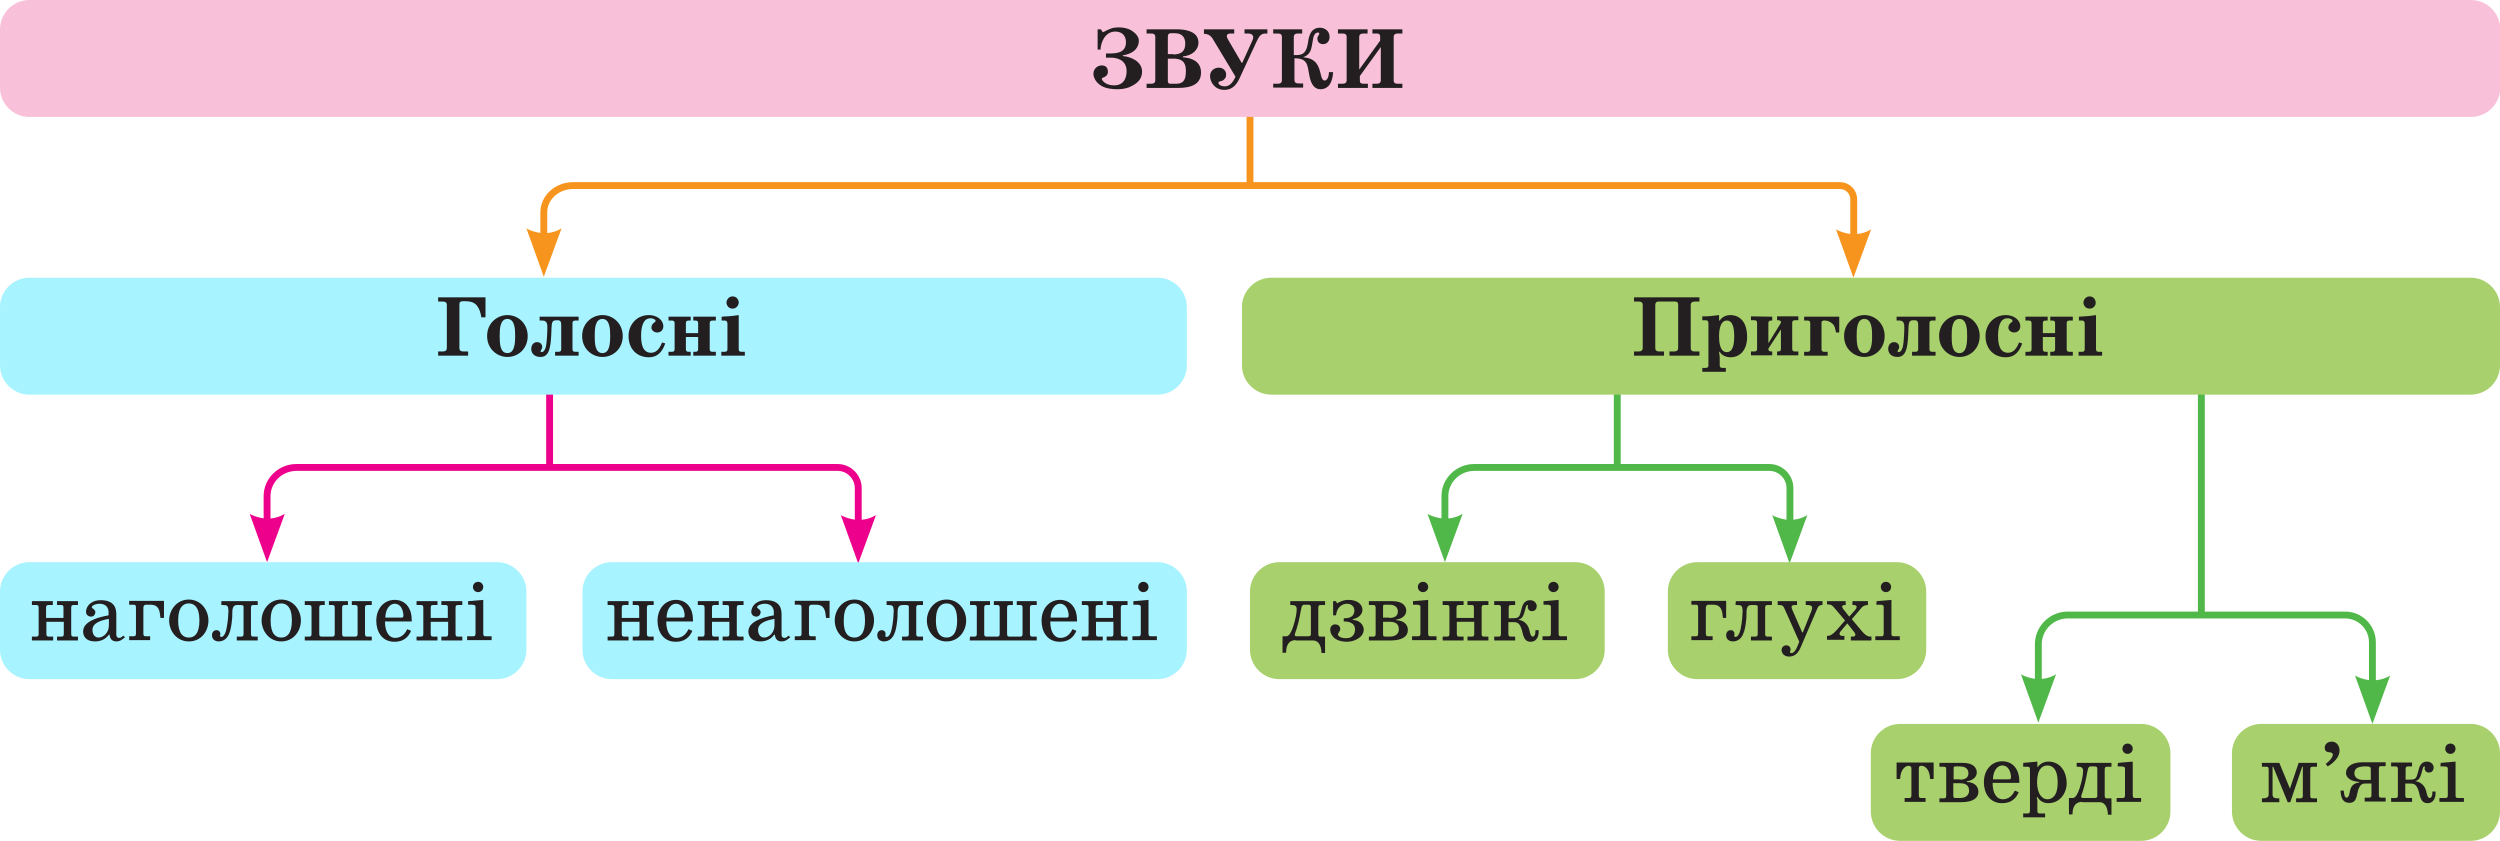 <?xml version="1.0" encoding="utf-8"?>
<!-- Generator: Adobe Illustrator 25.4.1, SVG Export Plug-In . SVG Version: 6.00 Build 0)  -->
<!DOCTYPE svg PUBLIC "-//W3C//DTD SVG 1.1//EN" "http://www.w3.org/Graphics/SVG/1.1/DTD/svg11.dtd">
<svg version="1.1" id="Layer_1" xmlns:x="http://ns.adobe.com/Extensibility/1.0/" xmlns:i="http://ns.adobe.com/AdobeIllustrator/10.0/" xmlns:graph="http://ns.adobe.com/Graphs/1.0/"
	 xmlns="http://www.w3.org/2000/svg" xmlns:xlink="http://www.w3.org/1999/xlink" x="0px" y="0px" viewBox="0 0 776 261"
	 style="enable-background:new 0 0 776 261;" xml:space="preserve">
<style type="text/css">
	.st0{fill:none;stroke:#F7941D;stroke-width:2.134;stroke-linecap:round;stroke-linejoin:round;}
	.st1{fill:#F7941D;}
	.st2{fill:none;stroke:#50B848;stroke-width:2.134;stroke-linecap:round;stroke-linejoin:round;}
	.st3{fill:#50B848;}
	.st4{fill:none;stroke:#EC008C;stroke-width:2.134;stroke-linecap:round;stroke-linejoin:round;}
	.st5{fill:#EC008C;}
	.st6{fill:#A7F3FF;}
	.st7{fill:#231F20;}
	.st8{fill:#A8D06D;}
	.st9{fill:#F8C1D9;}
</style>
<g>
	<path class="st0" d="M168.8,74.2v-8.3c0-4.6,4.1-8.3,9.1-8.3h393.2c2.4,0,4.3,1.9,4.3,4.3v12.6"/>
	<path class="st1" d="M168.8,85.9l-5.4-15c0,0,5.4,3.3,10.9,0L168.8,85.9"/>
	<path class="st1" d="M575.3,86.2l-5.4-15c0,0,5.4,3.3,10.9,0L575.3,86.2"/>
	<line class="st0" x1="388" y1="26.7" x2="388" y2="56.9"/>
	<path class="st2" d="M448.5,162.9V154c0-4.9,4.1-8.9,9.1-8.9h91.6c3.5,0,6.4,2.9,6.4,6.4v11.8"/>
	<path class="st3" d="M448.5,174.5l-5.4-15c0,0,5.4,3.3,10.9,0L448.5,174.5"/>
	<path class="st3" d="M555.5,174.9l-5.4-15c0,0,5.4,3.3,10.9,0L555.5,174.9"/>
	<line class="st2" x1="502" y1="112.7" x2="502" y2="144.4"/>
	<path class="st4" d="M82.9,162.9V154c0-4.9,4.1-8.9,9.1-8.9h168c3.5,0,6.4,2.9,6.4,6.4v11.8"/>
	<path class="st5" d="M82.9,174.5l-5.4-15c0,0,5.4,3.3,10.9,0L82.9,174.5"/>
	<path class="st5" d="M266.4,174.9l-5.4-15c0,0,5.4,3.3,10.9,0L266.4,174.9"/>
	<line class="st4" x1="170.6" y1="112.7" x2="170.6" y2="144.4"/>
	<path class="st2" d="M632.7,212.6V200c0-5,4.1-9.1,9.1-9.1h86.1c4.7,0,8.5,3.8,8.5,8.5V213"/>
	<path class="st3" d="M632.7,224.3l-5.4-15c0,0,5.4,3.3,10.9,0L632.7,224.3"/>
	<path class="st3" d="M736.4,224.7l-5.4-15c0,0,5.4,3.3,10.9,0L736.4,224.7"/>
	<line class="st2" x1="683.3" y1="103.3" x2="683.3" y2="190.4"/>
	<path class="st6" d="M9.1,86.2c-5,0-9.1,4.1-9.1,9.1v18.1c0,5,4.1,9.1,9.1,9.1h350.2c5,0,9.1-4.1,9.1-9.1V95.3c0-5-4.1-9.1-9.1-9.1
		C359.3,86.2,9.1,86.2,9.1,86.2z"/>
	<g>
		<path class="st7" d="M150.7,92.3v6.2h-1.3c-0.2-1.4-0.6-2.8-1.6-3.9c-0.9-0.9-2.1-1.1-3.3-1.1h-0.8c-0.7,0-1.1,0.2-1.1,0.9V108
			c0,0.9,0.5,1.1,1.4,1.1h1.3v1.3H136v-1.3h1.3c0.8,0,1.4-0.2,1.4-1.1V94.7c0-0.9-0.5-1.1-1.4-1.1H136v-1.3
			C136,92.3,150.7,92.3,150.7,92.3z"/>
		<path class="st7" d="M157.5,97.8c3.4,0,6.3,2.7,6.3,6.5c0,3.9-2.9,6.5-6.3,6.5c-3.1,0-6.3-2.4-6.3-6.5
			C151.2,100.2,154.4,97.8,157.5,97.8z M157.5,109.6c2.2,0,2.4-2.9,2.4-5.3c0-1.8,0-5.3-2.4-5.3c-2.3,0-2.4,3.1-2.4,5.3
			C155.1,106.6,155.2,109.6,157.5,109.6z"/>
		<path class="st7" d="M179.6,98.3v1.2h-1c-0.6,0-0.9,0.2-0.9,0.8v8.1c0,0.6,0.3,0.8,0.9,0.8h1v1.2h-7.3v-1.2h1
			c0.6,0,0.9-0.2,0.9-0.8V101c0-1.5-0.4-1.6-1.4-1.6c-1.8,0-1.5,0.9-1.7,4.7c-0.2,3.9-0.7,6.7-3.3,6.7c-2.1,0-2.9-1.3-2.9-2.5
			c0-1.4,0.9-2.1,1.8-2.1c0.8,0,1.6,0.5,1.6,1.5c0,0.2,0,0.3-0.1,0.5c-0.1,0.3-0.4,0.6-0.4,0.9c0,0.1,0.2,0.2,0.3,0.2
			c0.9,0,1.2-1.3,1.3-1.5c0.4-1.6,0.5-5.1,0.5-6.1c0-0.9,0-2.2-1.5-2.2h-0.9v-1.2H179.6z"/>
		<path class="st7" d="M187,97.8c3.4,0,6.3,2.7,6.3,6.5c0,3.9-2.9,6.5-6.3,6.5c-3.1,0-6.3-2.4-6.3-6.5
			C180.7,100.2,183.9,97.8,187,97.8z M187,109.6c2.2,0,2.4-2.9,2.4-5.3c0-1.8,0-5.3-2.4-5.3c-2.3,0-2.4,3.1-2.4,5.3
			C184.6,106.6,184.7,109.6,187,109.6z"/>
		<path class="st7" d="M206.5,106.6c-1.2,3.5-3.2,4.3-5.1,4.3c-3.6,0-6.3-2.5-6.3-6.6c0-3.6,2.6-6.5,6.3-6.5c2.5,0,4.5,1.5,4.5,3.5
			c0,0.9-0.6,1.9-1.9,1.9c-1.1,0-1.8-0.8-1.8-1.5c0-0.6,0.3-1.2,0.9-1.6c0.2-0.2,0.4-0.2,0.4-0.5s-0.5-0.8-1.6-0.8
			c-2.4,0-2.9,2.9-2.9,5.5c0,2.7,0.6,5.2,3.1,5.2c1.8,0,2.8-1.6,3.4-3.2L206.5,106.6z"/>
		<path class="st7" d="M214.4,98.3v1.2h-0.6c-0.6,0-0.9,0.2-0.9,0.8v3.1h3.8v-3.1c0-0.6-0.3-0.8-0.9-0.8h-0.6v-1.2h7v1.2h-1
			c-0.6,0-0.9,0.2-0.9,0.8v8.1c0,0.6,0.3,0.8,0.9,0.8h1v1.2h-7v-1.2h0.6c0.6,0,0.9-0.2,0.9-0.8v-3.8h-3.8v3.8c0,0.6,0.3,0.8,0.9,0.8
			h0.6v1.2h-6.9v-1.2h1c0.6,0,0.9-0.2,0.9-0.8v-8.1c0-0.6-0.3-0.8-0.9-0.8h-1v-1.2H214.4z"/>
		<path class="st7" d="M229.3,97.8v10.6c0,0.6,0.3,0.8,0.9,0.8h1v1.2h-7.3v-1.2h1c0.6,0,0.9-0.2,0.9-0.8v-7.9c0-0.7-0.3-1-0.8-1h-1
			v-1.2C226.8,98.1,226.6,98.2,229.3,97.8z M227.4,95.8c-1.3,0-1.9-1.1-1.9-1.9s0.7-1.9,1.9-1.9c1.3,0,1.9,1.1,1.9,1.9
			C229.3,94.7,228.6,95.8,227.4,95.8z"/>
	</g>
	<path class="st6" d="M9.1,174.5c-5,0-9.1,4.1-9.1,9.1v18.1c0,5,4.1,9.1,9.1,9.1h145.2c5,0,9.1-4.1,9.1-9.1v-18.1
		c0-5-4.1-9.1-9.1-9.1H9.1z"/>
	<g>
		<path class="st7" d="M19.7,191.8v-3.2c0-0.8-0.3-0.8-0.9-0.8h-1.1v-1.2h6.5v1.2H23c-0.5,0-0.9,0-0.9,0.8v8.2
			c0,0.8,0.4,0.8,0.9,0.8h1.2v1.2h-6.5v-1.2h1.2c0.5,0,0.9,0,0.9-0.8V193h-5.4v3.8c0,0.8,0.4,0.8,0.9,0.8h1.2v1.2H9.9v-1.2h1.2
			c0.5,0,0.9,0,0.9-0.8v-8.2c0-0.8-0.4-0.8-0.9-0.8H9.9v-1.2h6.5v1.2h-1.2c-0.5,0-0.9,0-0.9,0.8v3.2H19.7z"/>
		<path class="st7" d="M38.8,197.8c-1.1,0.9-1.6,1.3-2.7,1.3c-1.6,0-2-1.2-2.1-2.1h-0.2c-1,1.4-2.5,2.1-4.3,2.1
			c-3,0-3.7-1.8-3.7-3.1c0-1.2,0.6-3.7,7.9-5v-1c0-0.3,0-2.6-2.9-2.6c-1,0-2.3,0.5-2.3,1.1c0,0.3,0.3,0.3,0.6,0.6
			c0.3,0.3,0.5,0.5,0.5,0.9c0,0.8-0.6,1.4-1.3,1.4c-0.8,0-1.6-0.5-1.6-1.5c0-1.5,1.3-3.6,4.6-3.6c4.5,0,4.8,2.9,4.8,4.4v6
			c0,0.5,0,1.3,0.9,1.3c0.5,0,0.7-0.2,1.3-0.7L38.8,197.8z M33.8,192.1c-2.3,0.4-5.1,1.2-5.1,3.4c0,1.1,0.5,2.4,1.9,2.4
			s3.2-1.4,3.2-3.8V192.1z"/>
		<path class="st7" d="M49.8,191.8c-0.2-2.1-0.4-4.1-3.1-4.1h-1.3c-0.9,0-0.9,0.7-0.9,1.1v7.9c0,0.8,0.4,0.8,0.9,0.8h1.2v1.2h-6.5
			v-1.2h1.2c0.5,0,0.9,0,0.9-0.8v-8.2c0-0.8-0.4-0.8-0.9-0.8h-1.2v-1.2h10.8v5.3H49.8z"/>
		<path class="st7" d="M58.6,199.1c-3.8,0-6.1-3.3-6.1-6.5s2.3-6.5,6.1-6.5s6.1,3.3,6.1,6.5C64.7,195.9,62.5,199.1,58.6,199.1z
			 M58.6,197.9c1.7,0,3.3-1.1,3.3-5.3c0-4.4-1.8-5.3-3.3-5.3s-3.3,0.9-3.3,5.3C55.3,196.8,56.9,197.9,58.6,197.9z"/>
		<path class="st7" d="M68.7,186.6H80v1.2h-1.2c-0.5,0-0.9,0-0.9,0.8v8.2c0,0.8,0.4,0.8,0.9,0.8H80v1.2h-6.5v-1.2h1.2
			c0.5,0,0.9,0,0.9-0.8v-8.5c0-0.5-0.6-0.5-1-0.5h-1c-1.4,0-1.5,1.2-1.5,2.9c0,0.6,0,1.2-0.1,1.8c-0.3,3-0.9,6.6-4.2,6.6
			c-0.5,0-2-0.3-2-1.9c0-1,0.6-1.6,1.4-1.6s1.2,0.6,1.2,1.2c0,0.2-0.1,0.2-0.1,0.5s0.2,0.4,0.4,0.4c0.3,0,1-0.2,1.5-2.1
			c0.1-0.5,0.6-2.5,0.7-5.7v-0.6c-0.1-1.3-0.4-1.5-1.7-1.5h-0.5C68.7,187.8,68.7,186.6,68.7,186.6z"/>
		<path class="st7" d="M87.3,199.1c-3.8,0-6.1-3.3-6.1-6.5s2.3-6.5,6.1-6.5c3.8,0,6.1,3.3,6.1,6.5C93.4,195.9,91.1,199.1,87.3,199.1
			z M87.3,197.9c1.7,0,3.3-1.1,3.3-5.3c0-4.4-1.8-5.3-3.3-5.3s-3.3,0.9-3.3,5.3C84,196.8,85.6,197.9,87.3,197.9z"/>
		<path class="st7" d="M94.6,197.6h1.2c0.5,0,0.9,0,0.9-0.8v-8.2c0-0.8-0.4-0.8-0.9-0.8h-1.2v-1.2h6.2v1.2H100c-0.5,0-0.9,0-0.9,0.8
			v8.2c0,0.8,0.4,0.8,0.9,0.8h3c0.5,0,0.9,0,0.9-0.8v-8.2c0-0.8-0.4-0.8-0.9-0.8h-0.9v-1.2h5.9v1.2h-0.9c-0.5,0-0.9,0-0.9,0.8v8.2
			c0,0.8,0.4,0.8,0.9,0.8h3c0.5,0,0.9,0,0.9-0.8v-8.2c0-0.8-0.4-0.8-0.9-0.8h-0.9v-1.2h6.2v1.2h-1.2c-0.5,0-0.9,0-0.9,0.8v8.2
			c0,0.8,0.4,0.8,0.9,0.8h1.2v1.2H94.6V197.6z"/>
		<path class="st7" d="M127.6,195.8c-1.3,3.1-3.7,3.4-5.2,3.4c-3.8,0-5.6-3.1-5.6-6.5c0-3.8,2.4-6.5,5.7-6.5c3.5,0,5.3,2.8,5.3,6.1
			v0.6h-8.3c0,3.6,1.5,5.1,3.1,5.1c1,0,2.7-0.3,3.8-2.7L127.6,195.8z M124.7,191.7c0.4,0,0.5-0.3,0.5-0.5v-0.5
			c-0.1-1.2-0.7-3.3-2.7-3.3c-1.3,0-2.8,1.3-2.9,4.3H124.7z"/>
		<path class="st7" d="M139,191.8v-3.2c0-0.8-0.3-0.8-0.9-0.8H137v-1.2h6.5v1.2h-1.2c-0.5,0-0.9,0-0.9,0.8v8.2
			c0,0.8,0.4,0.8,0.9,0.8h1.2v1.2H137v-1.2h1.2c0.5,0,0.9,0,0.9-0.8V193h-5.4v3.8c0,0.8,0.4,0.8,0.9,0.8h1.2v1.2h-6.5v-1.2h1.2
			c0.5,0,0.9,0,0.9-0.8v-8.2c0-0.8-0.4-0.8-0.9-0.8h-1.2v-1.2h6.5v1.2h-1.2c-0.5,0-0.9,0-0.9,0.8v3.2H139z"/>
		<path class="st7" d="M145.4,186.6l4.6-0.4v10.5c0,0.8,0.4,0.8,0.9,0.8h1.7v1.2H145v-1.2h1.7c0.5,0,0.9,0,0.9-0.8v-8.4
			c0-0.3-0.2-0.6-1.2-0.6h-1.1v-1.1H145.4z M148.4,183.8c-0.9,0-1.6-0.7-1.6-1.6s0.7-1.6,1.6-1.6c0.9,0,1.6,0.7,1.6,1.6
			S149.3,183.8,148.4,183.8z"/>
	</g>
	<path class="st8" d="M397.1,174.5c-5,0-9.1,4.1-9.1,9.1v18.1c0,5,4.1,9.1,9.1,9.1H489c5,0,9.1-4.1,9.1-9.1v-18.1
		c0-5-4.1-9.1-9.1-9.1H397.1z"/>
	<g>
		<path class="st7" d="M402.2,198.7c-2.9,0-3,2.9-3,3.9h-1.1v-5.1h1.2c0.9,0,1.6-1.5,2.1-3c0.6-1.8,1.1-4.1,1.1-5.4
			c0-1.3-1-1.3-1.6-1.3h-0.4v-1.2h10.8v1.2h-1.2c-0.8,0-0.9,0.2-0.9,1v7.8c0,0.3,0,1,0.5,1h1.6v5.1h-1.1c-0.1-3-1.4-3.9-2.6-3.9
			h-5.4V198.7z M406.9,188.4c0-0.7-0.6-0.7-0.9-0.7h-1.1c-1,0-0.9,0.9-1.5,3.8c-0.4,2.1-0.8,3.1-1,3.9c-0.3,0.9-0.5,1.3-0.5,1.7
			c0,0.2,0.1,0.4,0.6,0.4h3.4c0.4,0,1,0,1-0.6V188.4z"/>
		<path class="st7" d="M413.8,191v-4.4h0.9l0.3,0.7c1-0.6,2.1-1.1,3.5-1.1c3,0,4.4,1.5,4.4,3.1c0,0.9-0.6,2.4-3,2.9v0.2
			c3.1,0.3,3.4,2.5,3.4,3c0,2.6-3.2,3.8-5.1,3.8c-4.8,0-5.3-3-5.3-3.7c0-1.5,1.2-1.7,1.5-1.7c0.7,0,1.6,0.4,1.6,1.4
			c0,0.8-0.7,1.3-0.7,1.7c0,0.6,0.9,1.2,2.6,1.2c2,0,2.7-1.4,2.7-2.7c0-2.5-2.8-2.5-3.5-2.5v-1h0.4c2.3,0,2.9-1.3,2.9-2.4
			c0-1.3-1-2.1-2.3-2.1c-1.1,0-3.1,0.7-3.4,3.6H413.8z"/>
		<path class="st7" d="M432.2,186.6c3.3,0,4.3,1.6,4.3,3c0,1.7-1.8,2.6-3.1,2.7v0.2c3,0.2,3.6,1.9,3.6,3.1c0,1.9-1.7,3.2-5.4,3.2
			h-6.7v-1.2h1.2c0.5,0,0.9,0,0.9-0.8v-8.2c0-0.8-0.4-0.8-0.9-0.8h-1.2v-1.2H432.2z M431.2,191.8c1.4,0,2.7-0.4,2.7-2
			c0-1.8-1.7-2.1-2.5-2.1h-1.5c-0.5,0-0.6,0.1-0.6,0.6v3.4h1.9V191.8z M429.3,196.9c0,0.7,0.3,0.7,1,0.7h1.2c0.6,0,2.7-0.2,2.7-2.3
			s-1.8-2.3-3-2.3h-1.9L429.3,196.9L429.3,196.9z"/>
		<path class="st7" d="M438.7,186.6l4.6-0.4v10.5c0,0.8,0.4,0.8,0.9,0.8h1.7v1.2h-7.6v-1.2h1.7c0.5,0,0.9,0,0.9-0.8v-8.4
			c0-0.3-0.2-0.6-1.2-0.6h-1.1v-1.1H438.7z M441.7,183.8c-0.9,0-1.6-0.7-1.6-1.6s0.7-1.6,1.6-1.6s1.6,0.7,1.6,1.6
			S442.6,183.8,441.7,183.8z"/>
		<path class="st7" d="M457.5,191.8v-3.2c0-0.8-0.3-0.8-0.9-0.8h-1.1v-1.2h6.5v1.2h-1.2c-0.5,0-0.9,0-0.9,0.8v8.2
			c0,0.8,0.4,0.8,0.9,0.8h1.2v1.2h-6.5v-1.2h1.2c0.5,0,0.9,0,0.9-0.8V193h-5.4v3.8c0,0.8,0.4,0.8,0.9,0.8h1.2v1.2h-6.5v-1.2h1.2
			c0.5,0,0.9,0,0.9-0.8v-8.2c0-0.8-0.4-0.8-0.9-0.8h-1.2v-1.2h6.5v1.2H453c-0.5,0-0.9,0-0.9,0.8v3.2H457.5z"/>
		<path class="st7" d="M463.8,197.6h1.2c0.5,0,0.9,0,0.9-0.8v-8.2c0-0.8-0.4-0.8-0.9-0.8h-1.2v-1.2h6.5v1.2h-1.1
			c-0.5,0-0.9,0-0.9,0.8v3.3h0.9c2.4,0,2.4-0.2,3.1-2.9c0.2-0.9,0.7-2.7,2.6-2.7c1.5,0,2.1,1.1,2.1,1.8c0,0.5-0.2,1.6-1.5,1.6
			c-1,0-1.3-0.9-1.3-1.2s0.1-0.4,0.1-0.5s-0.1-0.2-0.2-0.2c-0.2,0-0.4,0.2-0.6,1.1c-0.5,1.9-0.8,3.1-2.1,3.4v0.1
			c1.6,0.2,2.9,1.4,3.3,3.1c0.2,0.9,0.4,2.1,1.1,2.1c0.5,0,0.8-0.7,0.8-1.5v-0.5h1v0.6c0,0.6-0.2,3-2.5,3c-2.4,0-2.3-2.7-2.9-4.2
			c-0.7-1.9-1.5-1.9-3-1.9h-1v3.7c0,0.8,0.4,0.8,0.9,0.8h1.2v1.2h-6.5V197.6z"/>
		<path class="st7" d="M479.2,186.6l4.6-0.4v10.5c0,0.8,0.4,0.8,0.9,0.8h1.7v1.2h-7.6v-1.2h1.7c0.5,0,0.9,0,0.9-0.8v-8.4
			c0-0.3-0.2-0.6-1.2-0.6h-1.1v-1.1H479.2z M482.2,183.8c-0.9,0-1.6-0.7-1.6-1.6s0.7-1.6,1.6-1.6s1.6,0.7,1.6,1.6
			S483.1,183.8,482.2,183.8z"/>
	</g>
	<path class="st8" d="M589.8,224.7c-5,0-9.1,4.1-9.1,9.1v18.1c0,5,4.1,9.1,9.1,9.1h74.8c5,0,9.1-4.1,9.1-9.1v-18.1
		c0-5-4.1-9.1-9.1-9.1L589.8,224.7L589.8,224.7z"/>
	<g>
		<path class="st7" d="M591.2,247.7h1.2c0.5,0,0.9,0,0.9-0.8v-8.4c0-0.6-0.5-0.8-0.9-0.8c-0.7,0-2.5,0.8-2.6,4.1h-1.1v-5.1h11.5v5.1
			h-1.1c-0.1-3.1-1.7-4.1-2.6-4.1c-0.5,0-0.9,0.1-0.9,0.8v8.4c0,0.8,0.4,0.8,0.9,0.8h1.2v1.2h-6.5L591.2,247.7z"/>
		<path class="st7" d="M609.3,236.8c3.3,0,4.3,1.6,4.3,3c0,1.7-1.8,2.6-3.1,2.7v0.2c3,0.2,3.6,1.9,3.6,3.1c0,1.9-1.7,3.2-5.4,3.2
			H602v-1.2h1.2c0.5,0,0.9,0,0.9-0.8v-8.2c0-0.8-0.4-0.8-0.9-0.8H602v-1.2H609.3z M608.3,242c1.4,0,2.7-0.4,2.7-2
			c0-1.8-1.7-2.1-2.5-2.1H607c-0.5,0-0.6,0.1-0.6,0.6v3.4h1.9V242z M606.3,247c0,0.7,0.3,0.7,1,0.7h1.2c0.6,0,2.7-0.2,2.7-2.3
			s-1.8-2.3-3-2.3h-1.9V247z"/>
		<path class="st7" d="M626.6,245.9c-1.3,3.1-3.7,3.4-5.2,3.4c-3.8,0-5.6-3.1-5.6-6.5c0-3.8,2.4-6.5,5.7-6.5c3.5,0,5.3,2.8,5.3,6.1
			v0.6h-8.3c0,3.6,1.5,5.1,3.1,5.1c1,0,2.7-0.3,3.8-2.7L626.6,245.9z M623.7,241.9c0.4,0,0.5-0.3,0.5-0.5v-0.5
			c-0.1-1.2-0.7-3.3-2.7-3.3c-1.3,0-2.8,1.3-2.9,4.3H623.7z"/>
		<path class="st7" d="M632.4,236.4v1.8c1.2-1.6,2.6-1.8,3.4-1.8c3.9,0,5.7,3.4,5.7,6.7c0,3.1-2.1,6.2-5.7,6.2
			c-0.9,0-2.3-0.2-3.4-1.9h-0.2l0.2,1.1v3.2c0,0.8,0.4,0.8,0.9,0.8h1.5v1.2H628v-1.2h1.2c0.5,0,0.9,0,0.9-0.8v-12.9
			c0-0.8-0.4-0.8-0.9-0.8H628v-1.2L632.4,236.4z M635.5,248.1c1.2,0,3.2-0.7,3.2-5.2c0-4.6-1.9-5.3-3.2-5.3c-1.4,0-3.2,0.9-3.2,5.4
			C632.4,246.5,633.9,248.1,635.5,248.1z"/>
		<path class="st7" d="M646.3,248.9c-2.9,0-3,2.9-3,3.9h-1.1v-5.1h1.2c0.9,0,1.6-1.5,2.1-3c0.6-1.8,1.1-4.1,1.1-5.4
			c0-1.3-1-1.3-1.6-1.3h-0.4v-1.2h10.8v1.2h-1.2c-0.8,0-0.9,0.2-0.9,1v7.8c0,0.3,0,1,0.5,1h1.6v5.1h-1.1c-0.1-3-1.4-3.9-2.6-3.9
			h-5.4V248.9z M651,238.6c0-0.7-0.6-0.7-0.9-0.7H649c-1,0-0.9,0.9-1.5,3.8c-0.4,2.1-0.8,3.1-1,3.9c-0.3,0.9-0.5,1.3-0.5,1.7
			c0,0.2,0.1,0.4,0.6,0.4h3.4c0.4,0,1,0,1-0.6V238.6z"/>
		<path class="st7" d="M657.4,236.8l4.6-0.4v10.5c0,0.8,0.4,0.8,0.9,0.8h1.7v1.2H657v-1.2h1.7c0.5,0,0.9,0,0.9-0.8v-8.4
			c0-0.3-0.2-0.6-1.2-0.6h-1.1L657.4,236.8L657.4,236.8z M660.4,234c-0.9,0-1.6-0.7-1.6-1.6c0-0.9,0.7-1.6,1.6-1.6
			c0.9,0,1.6,0.7,1.6,1.6S661.3,234,660.4,234z"/>
	</g>
	<path class="st8" d="M701.9,224.7c-5,0-9.1,4.1-9.1,9.1v18.1c0,5,4.1,9.1,9.1,9.1h65c5,0,9.1-4.1,9.1-9.1v-18.1
		c0-5-4.1-9.1-9.1-9.1L701.9,224.7L701.9,224.7z"/>
	<g>
		<path class="st7" d="M710.8,244.8L710.8,244.8l2.7-8h5.7v1.2H718c-0.5,0-0.9,0-0.9,0.8v8.2c0,0.8,0.4,0.8,0.9,0.8h1.2v1.2h-6.5
			v-1.2h1.2c0.5,0,0.9,0,0.9-0.8v-9h-0.2l-3.7,11h-0.8l-4.5-11h-0.2v8.6c0,1,0.6,1.2,1.7,1.2h0.4v1.2h-5.4v-1.2h0.3
			c1.4,0,1.8-0.5,1.8-1.2v-7.8c0-0.8-0.4-0.8-0.9-0.8h-1.2v-1.2h5.4L710.8,244.8z"/>
		<path class="st7" d="M721.9,237.1c0.7-0.4,2.2-1.9,2.2-2.8c0-1.5-2.5,0.1-2.5-2.3c0-0.8,0.7-1.8,2.2-1.8c1.4,0,2.4,1.2,2.4,2.8
			c0,2-1.8,3.8-3.7,4.9L721.9,237.1z"/>
		<path class="st7" d="M727.5,245.4c0.1,1,0.2,2.2,0.9,2.2s0.9-1.4,1-2c0.2-1,0.7-2.5,2.9-2.7v-0.2c-2.1-0.1-4.1-1-4.1-2.8
			c0-1.6,1.4-3.3,5.2-3.3h7.1v1.2h-1.2c-0.5,0-0.9,0-0.9,0.8v8.2c0,0.8,0.4,0.8,0.9,0.8h1.2v1.2H734v-1.2h1.2c0.5,0,0.9,0,0.9-0.8
			v-3.6h-1.9c-1.2,0-1.7,0.6-2.2,1.9c-0.6,2-0.4,4.1-2.8,4.1c-1.9,0-2.6-1.4-2.7-3.8L727.5,245.4L727.5,245.4z M735.9,238.8
			c0-0.8-0.3-0.8-1.1-0.9c-0.4,0-0.8,0-1.2,0c-1.1,0.1-2.8,0.3-2.8,2.1c0,0.9,0.6,2.1,2.8,2.1h2.3V238.8z"/>
		<path class="st7" d="M742.2,247.7h1.2c0.5,0,0.9,0,0.9-0.8v-8.2c0-0.8-0.4-0.8-0.9-0.8h-1.2v-1.2h6.5v1.2h-1.1
			c-0.5,0-0.9,0-0.9,0.8v3.3h0.9c2.4,0,2.4-0.2,3.1-2.9c0.2-0.9,0.7-2.7,2.6-2.7c1.5,0,2.1,1.1,2.1,1.8c0,0.5-0.2,1.6-1.5,1.6
			c-1,0-1.3-0.9-1.3-1.2s0.1-0.4,0.1-0.5s-0.1-0.2-0.2-0.2c-0.2,0-0.4,0.2-0.6,1.1c-0.5,1.9-0.8,3.1-2.1,3.4v0.1
			c1.6,0.2,2.9,1.4,3.3,3.1c0.2,0.9,0.4,2.1,1.1,2.1c0.5,0,0.8-0.7,0.8-1.5v-0.5h1v0.6c0,0.6-0.2,3-2.5,3c-2.4,0-2.3-2.7-2.9-4.2
			c-0.7-1.9-1.5-1.9-3-1.9h-1v3.7c0,0.8,0.4,0.8,0.9,0.8h1.2v1.2h-6.5L742.2,247.7L742.2,247.7z"/>
		<path class="st7" d="M757.6,236.8l4.6-0.4v10.5c0,0.8,0.4,0.8,0.9,0.8h1.7v1.2h-7.6v-1.2h1.7c0.5,0,0.9,0,0.9-0.8v-8.4
			c0-0.3-0.2-0.6-1.2-0.6h-1.1L757.6,236.8L757.6,236.8z M760.6,234c-0.9,0-1.6-0.7-1.6-1.6c0-0.9,0.7-1.6,1.6-1.6
			c0.9,0,1.6,0.7,1.6,1.6C762.2,233.3,761.5,234,760.6,234z"/>
	</g>
	<path class="st8" d="M526.8,174.5c-5,0-9.1,4.1-9.1,9.1v18.1c0,5,4.1,9.1,9.1,9.1h62c5,0,9.1-4.1,9.1-9.1v-18.1
		c0-5-4.1-9.1-9.1-9.1H526.8z"/>
	<g>
		<path class="st7" d="M534.8,191.8c-0.2-2.1-0.4-4.1-3.1-4.1h-1.3c-0.9,0-0.9,0.7-0.9,1.1v7.9c0,0.8,0.4,0.8,0.9,0.8h1.2v1.2H525
			v-1.2h1.2c0.5,0,0.9,0,0.9-0.8v-8.2c0-0.8-0.4-0.8-0.9-0.8H525v-1.2h10.8v5.3H534.8z"/>
		<path class="st7" d="M538.8,186.6H550v1.2h-1.2c-0.5,0-0.9,0-0.9,0.8v8.2c0,0.8,0.4,0.8,0.9,0.8h1.2v1.2h-6.5v-1.2h1.2
			c0.5,0,0.9,0,0.9-0.8v-8.5c0-0.5-0.6-0.5-1-0.5h-1c-1.4,0-1.5,1.2-1.5,2.9c0,0.6,0,1.2-0.1,1.8c-0.3,3-0.9,6.6-4.2,6.6
			c-0.5,0-2-0.3-2-1.9c0-1,0.6-1.6,1.4-1.6c0.8,0,1.2,0.6,1.2,1.2c0,0.2-0.1,0.2-0.1,0.5s0.2,0.4,0.4,0.4c0.3,0,1-0.2,1.5-2.1
			c0.1-0.5,0.6-2.5,0.7-5.7v-0.6c-0.1-1.3-0.4-1.5-1.7-1.5h-0.5L538.8,186.6L538.8,186.6z"/>
		<path class="st7" d="M551.7,186.6h6.1v1.2H557c-0.8,0-0.9,0.4-0.9,0.6c0,0.3,0.1,0.5,0.2,0.8l3.1,7.1h0.2l2.6-6.5
			c0.2-0.6,0.3-0.9,0.3-1.1c0-0.8-0.9-0.9-1.4-0.9h-0.6v-1.2h5.2v1.2h-0.2c-0.8,0-1.2,0.5-1.5,1.3l-5.1,11.9c-1,2.3-2.3,2.8-3.6,2.8
			c-1.7,0-2.3-1.3-2.3-2c0-0.9,0.7-1.5,1.5-1.5c0.7,0,1.3,0.5,1.3,1.3c0,0.4-0.2,0.5-0.2,0.8c0,0.1,0,0.3,0.5,0.3
			c0.9,0,1.5-1.4,1.7-1.8l0.7-1.7l-4.6-10.3c-0.4-0.9-0.7-1.1-1.6-1.1h-0.5v-1.2H551.7z"/>
		<path class="st7" d="M566.9,186.6h6v1.2h-0.3c-0.7,0-0.8,0.3-0.8,0.5s0.1,0.3,0.3,0.7l1.9,2.4l1.7-1.9c0.2-0.3,0.6-0.6,0.6-1.1
			c0-0.3-0.2-0.6-0.9-0.6H575v-1.2h4.8v1.2c-1.3,0-1.9,0.7-2.2,1.1l-2.8,3.3l3.2,3.8c0.7,0.8,1.5,1.6,2.6,1.6h0.3v1.2h-6.4v-1.2h0.4
			c0.6,0,1-0.1,1-0.6c0-0.2-0.1-0.5-0.2-0.6l-2.3-2.9l-2.1,2.5c-0.2,0.2-0.3,0.4-0.3,0.7c0,0.6,0.5,0.7,1.1,0.7h0.4v1.2h-5.4v-1.2
			c0.9,0,1.7-0.4,2.8-1.6l2.8-3.2l-3.3-3.9c-0.5-0.6-0.9-1.1-2.1-1.1h-0.2v-1H566.9z"/>
		<path class="st7" d="M582.5,186.6l4.6-0.4v10.5c0,0.8,0.4,0.8,0.9,0.8h1.7v1.2h-7.6v-1.2h1.7c0.5,0,0.9,0,0.9-0.8v-8.4
			c0-0.3-0.2-0.6-1.2-0.6h-1.1L582.5,186.6L582.5,186.6z M585.4,183.8c-0.9,0-1.6-0.7-1.6-1.6s0.7-1.6,1.6-1.6
			c0.9,0,1.6,0.7,1.6,1.6S586.3,183.8,585.4,183.8z"/>
	</g>
	<path class="st6" d="M189.9,174.5c-5,0-9.1,4.1-9.1,9.1v18.1c0,5,4.1,9.1,9.1,9.1h169.4c5,0,9.1-4.1,9.1-9.1v-18.1
		c0-5-4.1-9.1-9.1-9.1H189.9z"/>
	<g>
		<path class="st7" d="M198.4,191.8v-3.2c0-0.8-0.3-0.8-0.9-0.8h-1.1v-1.2h6.5v1.2h-1.2c-0.5,0-0.9,0-0.9,0.8v8.2
			c0,0.8,0.4,0.8,0.9,0.8h1.2v1.2h-6.5v-1.2h1.2c0.5,0,0.9,0,0.9-0.8V193H193v3.8c0,0.8,0.4,0.8,0.9,0.8h1.2v1.2h-6.5v-1.2h1.2
			c0.5,0,0.9,0,0.9-0.8v-8.2c0-0.8-0.4-0.8-0.9-0.8h-1.2v-1.2h6.5v1.2h-1.2c-0.5,0-0.9,0-0.9,0.8v3.2H198.4z"/>
		<path class="st7" d="M214.9,195.8c-1.3,3.1-3.7,3.4-5.2,3.4c-3.8,0-5.6-3.1-5.6-6.5c0-3.8,2.4-6.5,5.7-6.5c3.5,0,5.3,2.8,5.3,6.1
			v0.6h-8.3c0,3.6,1.5,5.1,3.1,5.1c1,0,2.7-0.3,3.8-2.7L214.9,195.8z M212,191.7c0.4,0,0.5-0.3,0.5-0.5v-0.5
			c-0.1-1.2-0.7-3.3-2.7-3.3c-1.3,0-2.8,1.3-2.9,4.3H212z"/>
		<path class="st7" d="M226.3,191.8v-3.2c0-0.8-0.3-0.8-0.9-0.8h-1.1v-1.2h6.5v1.2h-1.2c-0.5,0-0.9,0-0.9,0.8v8.2
			c0,0.8,0.4,0.8,0.9,0.8h1.2v1.2h-6.5v-1.2h1.2c0.5,0,0.9,0,0.9-0.8V193H221v3.8c0,0.8,0.4,0.8,0.9,0.8h1.2v1.2h-6.5v-1.2h1.2
			c0.5,0,0.9,0,0.9-0.8v-8.2c0-0.8-0.4-0.8-0.9-0.8h-1.2v-1.2h6.5v1.2h-1.2c-0.5,0-0.9,0-0.9,0.8v3.2H226.3z"/>
		<path class="st7" d="M245.3,197.8c-1.1,0.9-1.6,1.3-2.7,1.3c-1.6,0-2-1.2-2.1-2.1h-0.2c-1,1.4-2.5,2.1-4.3,2.1
			c-3,0-3.7-1.8-3.7-3.1c0-1.2,0.6-3.7,7.9-5v-1c0-0.3,0-2.6-2.9-2.6c-1,0-2.3,0.5-2.3,1.1c0,0.3,0.3,0.3,0.6,0.6s0.5,0.5,0.5,0.9
			c0,0.8-0.6,1.4-1.3,1.4c-0.8,0-1.6-0.5-1.6-1.5c0-1.5,1.3-3.6,4.6-3.6c4.5,0,4.8,2.9,4.8,4.4v6c0,0.5,0,1.3,0.9,1.3
			c0.5,0,0.7-0.2,1.3-0.7L245.3,197.8z M240.4,192.1c-2.3,0.4-5.1,1.2-5.1,3.4c0,1.1,0.5,2.4,1.9,2.4s3.2-1.4,3.2-3.8L240.4,192.1
			L240.4,192.1z"/>
		<path class="st7" d="M256.4,191.8c-0.2-2.1-0.4-4.1-3.1-4.1H252c-0.9,0-0.9,0.7-0.9,1.1v7.9c0,0.8,0.4,0.8,0.9,0.8h1.2v1.2h-6.5
			v-1.2h1.2c0.5,0,0.9,0,0.9-0.8v-8.2c0-0.8-0.4-0.8-0.9-0.8h-1.2v-1.2h10.8v5.3H256.4z"/>
		<path class="st7" d="M265.2,199.1c-3.8,0-6.1-3.3-6.1-6.5s2.3-6.5,6.1-6.5c3.8,0,6.1,3.3,6.1,6.5
			C271.3,195.9,269,199.1,265.2,199.1z M265.2,197.9c1.7,0,3.3-1.1,3.3-5.3c0-4.4-1.8-5.3-3.3-5.3s-3.3,0.9-3.3,5.3
			C261.8,196.8,263.5,197.9,265.2,197.9z"/>
		<path class="st7" d="M275.3,186.6h11.2v1.2h-1.2c-0.5,0-0.9,0-0.9,0.8v8.2c0,0.8,0.4,0.8,0.9,0.8h1.2v1.2H280v-1.2h1.2
			c0.5,0,0.9,0,0.9-0.8v-8.5c0-0.5-0.6-0.5-1-0.5h-1c-1.4,0-1.5,1.2-1.5,2.9c0,0.6,0,1.2-0.1,1.8c-0.3,3-0.9,6.6-4.2,6.6
			c-0.5,0-2-0.3-2-1.9c0-1,0.6-1.6,1.4-1.6s1.2,0.6,1.2,1.2c0,0.2-0.1,0.2-0.1,0.5s0.2,0.4,0.4,0.4c0.3,0,1-0.2,1.5-2.1
			c0.1-0.5,0.6-2.5,0.7-5.7v-0.6c-0.1-1.3-0.4-1.5-1.7-1.5h-0.5v-1.2H275.3z"/>
		<path class="st7" d="M293.8,199.1c-3.8,0-6.1-3.3-6.1-6.5s2.3-6.5,6.1-6.5c3.8,0,6.1,3.3,6.1,6.5
			C299.9,195.9,297.6,199.1,293.8,199.1z M293.8,197.9c1.7,0,3.3-1.1,3.3-5.3c0-4.4-1.8-5.3-3.3-5.3s-3.3,0.9-3.3,5.3
			C290.5,196.8,292.1,197.9,293.8,197.9z"/>
		<path class="st7" d="M301.1,197.6h1.2c0.5,0,0.9,0,0.9-0.8v-8.2c0-0.8-0.4-0.8-0.9-0.8h-1.2v-1.2h6.2v1.2h-0.9
			c-0.5,0-0.9,0-0.9,0.8v8.2c0,0.8,0.4,0.8,0.9,0.8h3c0.5,0,0.9,0,0.9-0.8v-8.2c0-0.8-0.4-0.8-0.9-0.8h-0.9v-1.2h5.9v1.2h-0.9
			c-0.5,0-0.9,0-0.9,0.8v8.2c0,0.8,0.4,0.8,0.9,0.8h3c0.5,0,0.9,0,0.9-0.8v-8.2c0-0.8-0.4-0.8-0.9-0.8h-0.9v-1.2h6.2v1.2h-1.2
			c-0.5,0-0.9,0-0.9,0.8v8.2c0,0.8,0.4,0.8,0.9,0.8h1.2v1.2H301L301.1,197.6L301.1,197.6z"/>
		<path class="st7" d="M334.1,195.8c-1.3,3.1-3.7,3.4-5.2,3.4c-3.8,0-5.6-3.1-5.6-6.5c0-3.8,2.4-6.5,5.7-6.5c3.5,0,5.3,2.8,5.3,6.1
			v0.6H326c0,3.6,1.5,5.1,3.1,5.1c1,0,2.7-0.3,3.8-2.7L334.1,195.8z M331.2,191.7c0.4,0,0.5-0.3,0.5-0.5v-0.5
			c-0.1-1.2-0.7-3.3-2.7-3.3c-1.3,0-2.8,1.3-2.9,4.3H331.2z"/>
		<path class="st7" d="M345.5,191.8v-3.2c0-0.8-0.3-0.8-0.9-0.8h-1.1v-1.2h6.5v1.2h-1.2c-0.5,0-0.9,0-0.9,0.8v8.2
			c0,0.8,0.4,0.8,0.9,0.8h1.2v1.2h-6.5v-1.2h1.2c0.5,0,0.9,0,0.9-0.8V193h-5.4v3.8c0,0.8,0.4,0.8,0.9,0.8h1.2v1.2h-6.5v-1.2h1.2
			c0.5,0,0.9,0,0.9-0.8v-8.2c0-0.8-0.4-0.8-0.9-0.8h-1.2v-1.2h6.5v1.2H341c-0.5,0-0.9,0-0.9,0.8v3.2H345.5z"/>
		<path class="st7" d="M351.9,186.6l4.6-0.4v10.5c0,0.8,0.4,0.8,0.9,0.8h1.7v1.2h-7.6v-1.2h1.7c0.5,0,0.9,0,0.9-0.8v-8.4
			c0-0.3-0.2-0.6-1.2-0.6h-1.1v-1.1H351.9z M354.9,183.8c-0.9,0-1.6-0.7-1.6-1.6s0.7-1.6,1.6-1.6s1.6,0.7,1.6,1.6
			S355.8,183.8,354.9,183.8z"/>
	</g>
	<path class="st9" d="M9.1,0C4.1,0,0,4.1,0,9.1v18.1c0,5,4.1,9.1,9.1,9.1H767c5,0,9.1-4.1,9.1-9.1V9.1c0-5-4.1-9.1-9.1-9.1H9.1z"/>
	<g>
		<path class="st7" d="M340.7,15.4V9.1h1l0.6,0.9h0.1c2.1-1.1,3-1.5,4.8-1.5c2.8,0,4.2,1,5,1.7c0.7,0.6,1.3,1.5,1.3,2.4
			c0,1.7-0.9,3.9-5,4.6v0.2c2.7,0.2,6,1.8,6,4.8c0,1.8-0.8,3.4-3.6,4.7c-0.6,0.3-2,0.8-4,0.8c-1.7,0-3.9-0.2-5.4-1.3
			c-1.6-1.1-2.1-2.6-2.1-3.5c0-1.5,1.2-2.6,2.6-2.6c1.6,0,1.9,1.2,1.9,2c0,1.7-1.9,1.7-1.9,2.1c0,0.6,1.2,2.1,3.8,2.1
			c3.3,0,3.9-2.7,3.9-4.4c0-3.9-3.7-4.2-4.8-4.2h-1.6v-1.3h1c2.1,0,5.2-0.1,5.2-3.5c0-2.1-1.3-3.3-3.3-3.3c-3.1,0-4.5,3.2-4.6,5.6
			C341.6,15.4,340.7,15.4,340.7,15.4z"/>
		<path class="st7" d="M365.2,9.1c1.5,0,6.8,0.1,6.8,4.1c0,2.5-2.2,4.1-4.8,4.3v0.3c2.2,0.1,5.6,1,5.6,4.7c0,3.6-2.9,4.8-7.2,4.8
			h-9.7V26h1.3c0.8,0,1.4-0.2,1.4-1.1V11.5c0-0.9-0.5-1.1-1.4-1.1h-1.3V9.1H365.2z M364.2,16.9c2.2,0,3.7-0.8,3.7-3.3
			c0-1.4-0.4-3.3-3.4-3.3h-1c-0.4,0-1,0.1-1,1.1v5.4h1.7V16.9z M362.5,25.2c0,0.7,0.5,0.8,0.8,0.8h1.4c1.6,0,3.4-0.1,3.4-3.8
			c0-1.8-0.2-4-3.9-4h-1.7L362.5,25.2L362.5,25.2z"/>
		<path class="st7" d="M388.5,13.1c0.3-0.6,0.5-1.1,0.5-1.5c0-0.7-0.5-1.2-1.7-1.2h-1V9.1h7.1v1.3h-0.5c-1.7,0-2.1,1-2.9,2.6
			l-5.2,11.2c-1.1,2.5-2.6,3.7-4.8,3.7c-2.9,0-4.4-2.4-4.4-4.3c0-1.6,1.3-2.6,2.7-2.6c1.4,0,2.3,1,2.3,2.1s-0.6,1.7-1.3,2
			c-0.3,0.1-1.1,0.1-1.1,0.6s0.7,1.1,2,1.1c1.5,0,2.5-1.2,3.3-3L376.4,12c-0.5-0.8-1.3-1.5-2.7-1.5V9.1h9.4v1.3h-0.9
			c-1.3,0-1.4,0.5-1.4,0.8s0.2,0.8,0.4,1.1l4.2,7.2h0.2L388.5,13.1z"/>
		<path class="st7" d="M404.2,9.1v1.3H403c-0.8,0-1.4,0.2-1.4,1.1v5.6h0.4c1.8,0,3.3-0.1,3.9-3.3c0.3-1.7,0.5-5.2,3.8-5.2
			c1.6,0,3,1.1,3,2.8c0,1.6-1,2.3-2,2.3c-1.4,0-1.8-1-1.8-1.8c0-0.6,0.6-1,0.6-1.5c0-0.2-0.1-0.3-0.4-0.3c-1.7,0.1-1.5,2.7-2,4.6
			c-0.3,1.6-1.2,2.6-2.5,3v0.1c4.2,0.3,4.8,3.1,5.3,5c0.2,1,0.5,2.2,1.3,2.2c0.7,0,1.3-1.1,1.3-2.6h1.3c-0.3,4.8-2.7,5.3-3.9,5.3
			c-2.5,0-3.2-2.7-3.5-4.4c-0.6-3.2-0.5-5.2-4.6-5.2v6.7c0,0.9,0.5,1.1,1.4,1.1h1.3v1.3h-9.3V26h1.3c0.8,0,1.4-0.2,1.4-1.1V11.5
			c0-0.9-0.5-1.1-1.4-1.1h-1.3V9.1H404.2z"/>
		<path class="st7" d="M424.5,9.1v1.3h-1.2c-0.8,0-1.4,0.2-1.4,1.1v10.1l6.5-9v-1.1c0-0.7-0.2-1.1-1-1.1H426V9.1h9.3v1.3H434
			c-0.8,0-1.4,0.2-1.4,1.1v13.4c0,0.9,0.5,1.1,1.4,1.1h1.3v1.3H426V26h1.2c0.8,0,1.4-0.2,1.4-1.1V14.6l-6.5,9v1.3
			c0,0.7,0.1,1.1,1.3,1.1h1.2v1.3h-9.3V26h1.3c0.8,0,1.4-0.2,1.4-1.1V11.5c0-0.9-0.5-1.1-1.4-1.1h-1.3V9.1H424.5z"/>
	</g>
	<path class="st8" d="M394.6,86.2c-5,0-9.1,4.1-9.1,9.1v18.1c0,5,4.1,9.1,9.1,9.1h372.3c5,0,9.1-4.1,9.1-9.1V95.3
		c0-5-4.1-9.1-9.1-9.1C766.9,86.2,394.6,86.2,394.6,86.2z"/>
	<g>
		<path class="st7" d="M527.5,92.3v1.3h-1.3c-0.8,0-1.4,0.2-1.4,1.1V108c0,0.9,0.5,1.1,1.4,1.1h1.3v1.3h-9.3v-1.3h1.3
			c0.8,0,1.4-0.2,1.4-1.1V94.7c0-0.7-0.2-1.1-1-1.1h-5.1c-0.7,0-1,0.4-1,1.1V108c0,0.9,0.5,1.1,1.4,1.1h1.3v1.3h-9.3v-1.3h1.3
			c0.8,0,1.4-0.2,1.4-1.1V94.7c0-0.9-0.5-1.1-1.4-1.1h-1.3v-1.3C507.2,92.3,527.5,92.3,527.5,92.3z"/>
		<path class="st7" d="M533.6,97.8v1.7h0.2c0.6-0.9,1.6-1.7,3.4-1.7c1.4,0,5.1,0.7,5.1,6.8c0,4.5-2.6,6.3-5.1,6.3
			c-1.3,0-2.7-0.5-3.4-1.7h-0.2l0.2,1.6v2.6c0,0.6,0.3,0.8,0.9,0.8h1v1.2h-7.3v-1.2h1c0.6,0,0.9-0.2,0.9-0.8v-13.1
			c0-0.4-0.2-0.9-0.8-0.9h-1.1v-1.2C530.6,98.2,531.1,98.1,533.6,97.8z M533.6,104.4c0,1.7,0.2,4.9,2.4,4.9c1.9,0,2.3-2.4,2.3-4.9
			s-0.4-4.9-2.3-4.9C533.6,99.5,533.6,103.6,533.6,104.4z"/>
		<path class="st7" d="M550.1,98.3v1.2h-0.3c-0.6,0-0.9,0.2-0.9,0.8v6.1h0.1l3.8-6.2V100c0-0.3-0.2-0.6-0.9-0.6h-0.3v-1.2h6.6v1.2
			h-1c-0.6,0-0.9,0.2-0.9,0.8v8.1c0,0.6,0.3,0.8,0.9,0.8h1v1.2h-6.6v-1.2h0.3c0.6,0,0.9-0.2,0.9-0.8v-5.9h-0.1l-3.8,5.8v0.1
			c0,0.6,0.3,0.8,0.9,0.8h0.3v1.2h-6.6v-1.2h1c0.6,0,0.9-0.2,0.9-0.8v-8.1c0-0.6-0.3-0.8-0.9-0.8h-1v-1.2L550.1,98.3L550.1,98.3z"/>
		<path class="st7" d="M570.9,98.3v4.9h-1c-0.3-1.2-0.3-2-1.1-2.7c-1.1-1-2.1-1-2.4-1h-0.3c-0.6,0-0.7,0.4-0.7,0.7v8.2
			c0,0.6,0.3,0.8,0.9,0.8h1v1.2H560v-1.2h1c0.6,0,0.9-0.2,0.9-0.8v-8.1c0-0.6-0.3-0.8-0.9-0.8h-1v-1.2H570.9z"/>
		<path class="st7" d="M578.7,97.8c3.4,0,6.3,2.7,6.3,6.5c0,3.9-2.9,6.5-6.3,6.5c-3.1,0-6.3-2.4-6.3-6.5
			C572.4,100.2,575.7,97.8,578.7,97.8z M578.7,109.6c2.2,0,2.4-2.9,2.4-5.3c0-1.8,0-5.3-2.4-5.3c-2.3,0-2.4,3.1-2.4,5.3
			C576.3,106.6,576.5,109.6,578.7,109.6z"/>
		<path class="st7" d="M600.8,98.3v1.2h-1c-0.6,0-0.9,0.2-0.9,0.8v8.1c0,0.6,0.3,0.8,0.9,0.8h1v1.2h-7.3v-1.2h1
			c0.6,0,0.9-0.2,0.9-0.8V101c0-1.5-0.4-1.6-1.4-1.6c-1.8,0-1.5,0.9-1.7,4.7c-0.2,3.9-0.7,6.7-3.3,6.7c-2.1,0-2.9-1.3-2.9-2.5
			c0-1.4,0.9-2.1,1.8-2.1c0.8,0,1.6,0.5,1.6,1.5c0,0.2,0,0.3-0.1,0.5c-0.1,0.3-0.4,0.6-0.4,0.9c0,0.1,0.2,0.2,0.3,0.2
			c0.9,0,1.2-1.3,1.3-1.5c0.4-1.6,0.5-5.1,0.5-6.1c0-0.9,0-2.2-1.5-2.2h-0.9v-1.2H600.8z"/>
		<path class="st7" d="M608.2,97.8c3.4,0,6.3,2.7,6.3,6.5c0,3.9-2.9,6.5-6.3,6.5c-3.1,0-6.3-2.4-6.3-6.5
			C601.9,100.2,605.2,97.8,608.2,97.8z M608.2,109.6c2.2,0,2.4-2.9,2.4-5.3c0-1.8,0-5.3-2.4-5.3c-2.3,0-2.4,3.1-2.4,5.3
			C605.8,106.6,605.9,109.6,608.2,109.6z"/>
		<path class="st7" d="M627.7,106.6c-1.2,3.5-3.2,4.3-5.1,4.3c-3.6,0-6.3-2.5-6.3-6.6c0-3.6,2.6-6.5,6.3-6.5c2.5,0,4.5,1.5,4.5,3.5
			c0,0.9-0.6,1.9-1.9,1.9c-1.1,0-1.8-0.8-1.8-1.5c0-0.6,0.3-1.2,0.9-1.6c0.2-0.2,0.4-0.2,0.4-0.5s-0.5-0.8-1.6-0.8
			c-2.4,0-2.9,2.9-2.9,5.5c0,2.7,0.6,5.2,3.1,5.2c1.8,0,2.8-1.6,3.4-3.2L627.7,106.6z"/>
		<path class="st7" d="M635.6,98.3v1.2H635c-0.6,0-0.9,0.2-0.9,0.8v3.1h3.8v-3.1c0-0.6-0.3-0.8-0.9-0.8h-0.6v-1.2h7v1.2h-1
			c-0.6,0-0.9,0.2-0.9,0.8v8.1c0,0.6,0.3,0.8,0.9,0.8h1v1.2h-7v-1.2h0.6c0.6,0,0.9-0.2,0.9-0.8v-3.8h-3.8v3.8c0,0.6,0.3,0.8,0.9,0.8
			h0.6v1.2h-6.9v-1.2h1c0.6,0,0.9-0.2,0.9-0.8v-8.1c0-0.6-0.3-0.8-0.9-0.8h-1v-1.2H635.6z"/>
		<path class="st7" d="M650.6,97.8v10.6c0,0.6,0.3,0.8,0.9,0.8h1v1.2h-7.3v-1.2h1c0.6,0,0.9-0.2,0.9-0.8v-7.9c0-0.7-0.3-1-0.8-1h-1
			v-1.2C648.1,98.1,647.9,98.2,650.6,97.8z M648.6,95.8c-1.3,0-1.9-1.1-1.9-1.9s0.7-1.9,1.9-1.9c1.3,0,1.9,1.1,1.9,1.9
			C650.6,94.7,649.9,95.8,648.6,95.8z"/>
	</g>
</g>
</svg>
